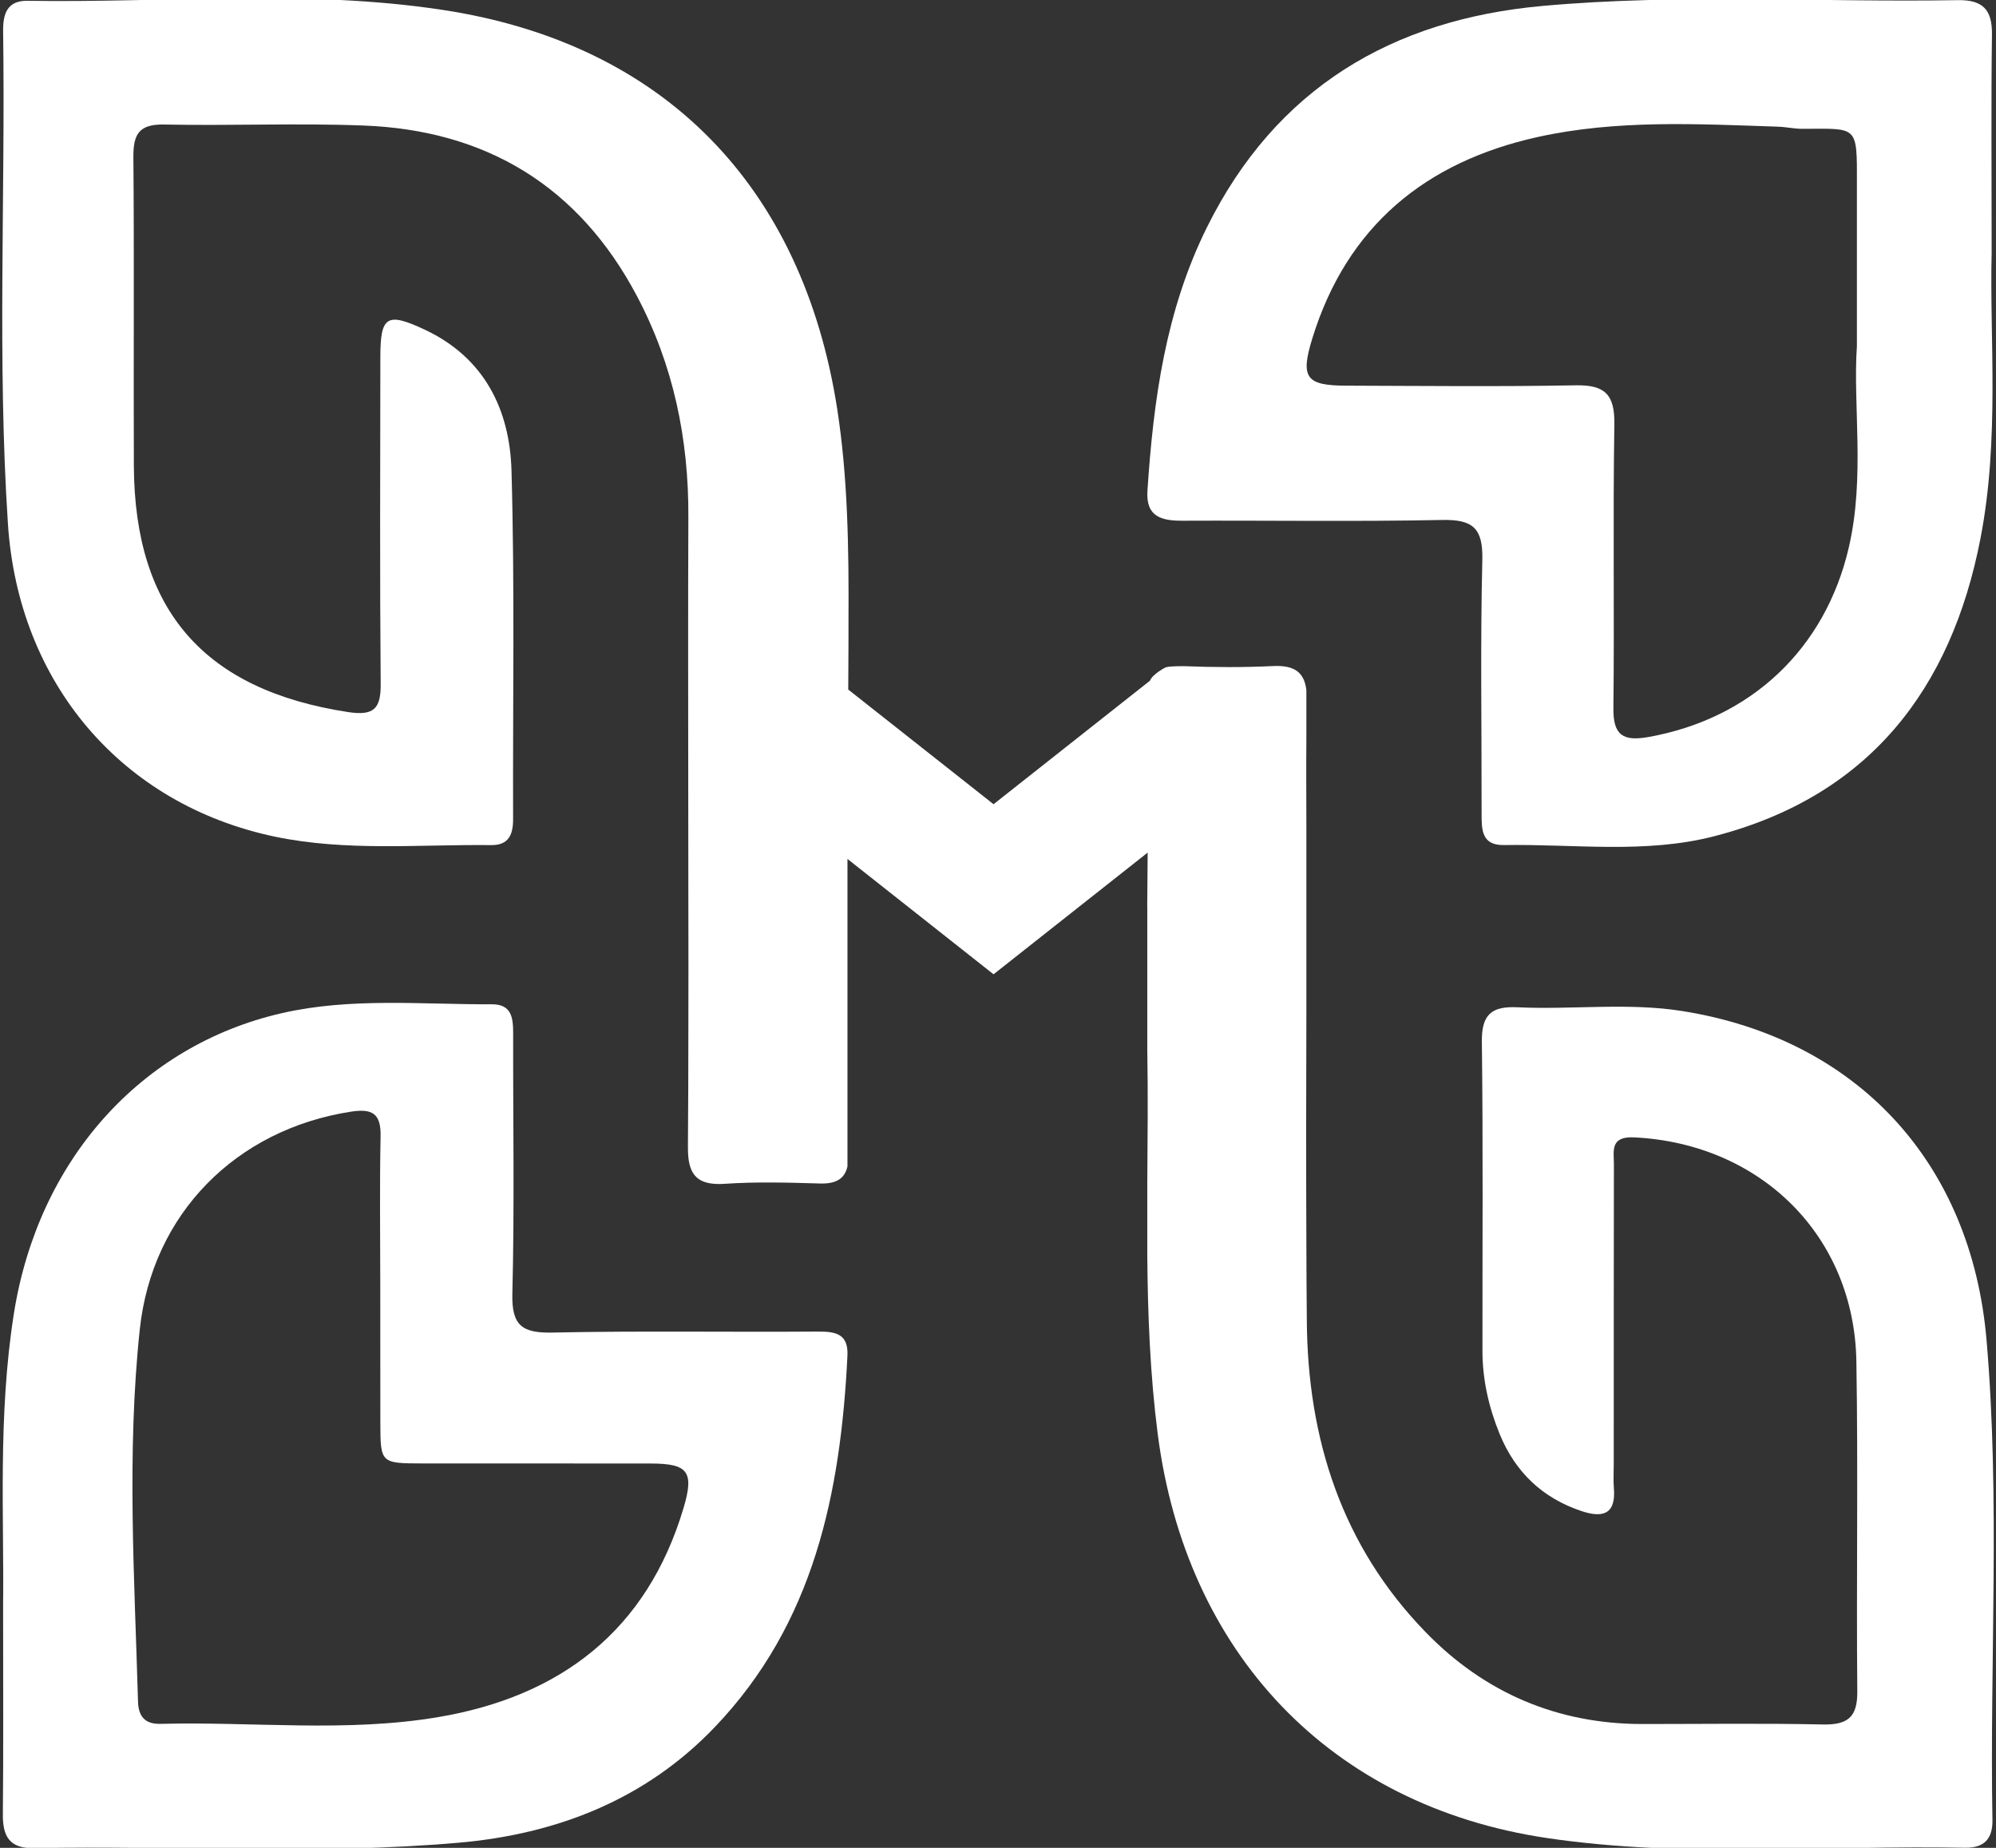 <?xml version="1.0" encoding="UTF-8"?>
<svg id="Capa_1" data-name="Capa 1" xmlns="http://www.w3.org/2000/svg" viewBox="0 0 1080 1000">
  <rect x="0" y="0" width="1080" height="1000" fill="#333333" stroke="none"/>
  <defs>
    <style>
      .cls-1 {
        fill: #fff;
        stroke-width: 0px;
      }
    </style>
  </defs>
  <path class="cls-1" d="M1078.08,984.81c.21,10.53-4.7,15.31-14.89,15.13-75.47-1.48-151.29,5.89-226.34-5.28-117.18-17.45-195.17-100.16-210.43-218.66-4.14-32.31-5.39-64.7-5.65-97.07v-37.94c.16-24.39.45-48.79,0-73.15v-77.06l-.03.03.24-29.41-83.39,65.86-79.04-62.43v166.37c-1.45,6.6-6.02,9.56-14.99,9.27-17.08-.5-34.27-1-51.27.16-13.36.92-18.66-3.54-19.83-14.26-.18-1.72-.24-3.62-.24-5.68.16-20.88.24-41.79.24-62.72.08-23.36.05-46.73,0-70.09-.03-16.45-.05-32.81-.05-49.26,0-52.96-.18-105.89.05-158.87.21-42.13-8.08-82.26-27.85-119.59-31.41-59.37-81.57-89.78-148.15-92.24-35.82-1.37-71.75.21-107.55-.53-13.52-.26-16.82,4.99-16.74,17.53.48,55.73.03,111.46.26,167.16.37,78.51,38.28,121.43,116.05,133.29,13.6,2.03,17.61-1.66,17.5-15.1-.5-59.03-.24-118.06-.18-177.08.03-22.2,3.56-24.39,24.05-14.78,32.21,15.1,45.96,43.21,46.91,76.19,1.8,62.86.66,125.74.87,188.62.03,8.39-2.35,14.23-11.85,14.12-39.07-.42-78.4,3.51-117.13-4.59C65.97,435.37,9.9,369.75,4.28,283.37-1.53,194.64,2.96,105.81,1.69,17.03,1.58,7.79,3.62.24,14.97.43c74.95,1.19,150.34-6.42,224.73,4.96,120.04,18.29,194.59,95.8,213.3,215.92,2.85,18.43,4.41,36.85,5.23,55.33.92,20.01.98,40.05.87,60.14v10.9l-.13,25.48,78.62,62.06,84.61-66.82c1.48-3.72,8.55-7.26,8.55-7.26.29-.08.58-.16.9-.21,2.11-.45,8.42-.42,8.95-.42,16,.63,32.07.71,48.07-.05,11.8-.61,17.05,3.43,18.19,13.04v25.47c-.13,15.97-.03,32.02,0,48.02v99.29c-.13,42.66-.18,85.37,0,128.03.03,13.49.11,26.95.24,40.42.45,64.07,18.98,122.04,64.49,168.74,31.73,32.63,71.09,49.52,117.13,49.52,32.52,0,65.07-.45,97.62.24,13.28.26,18.74-3.8,18.61-17.82-.55-59.58.5-119.16-.5-178.75-1.16-67.87-51.77-117.71-120.06-121.14-13.36-.71-11.14,7.29-11.14,14.6-.11,54.06-.05,108.13-.08,162.17,0,4.46-.29,8.87.08,13.25,1.16,14.31-6.47,15.89-17.5,12.22-21.15-7.05-35.88-21.12-44.3-41.68-5.89-14.44-9.32-29.43-9.32-45.09-.05-55.73.37-111.46-.32-167.16-.18-14.68,5.04-19.4,19.3-18.72,29.75,1.4,59.79-2.67,89.28,2.06,94.35,15.05,156.25,81.84,164.49,177.98,7.42,86.46,1.69,173.12,3.19,259.66Z"/>
  <path class="cls-1" d="M639.75,281.8c46.88-.21,93.78.54,140.63-.41,16.54-.34,22.08,4.45,21.68,21.44-1.1,45.74-.32,91.54-.39,137.3,0,8.68-.13,17.4,12.07,17.19,37.94-.64,76.4,4.86,113.69-4.75,83.61-21.55,128.37-79.3,144.2-161.34,10.42-53.95,4.85-108.86,6.02-154.32,0-45.42-.32-81.83.17-118.23.17-13.41-4.92-18.82-18.45-18.6-74.96,1.25-150.09-3.63-224.85,3.14-81.32,7.37-144.2,44.56-181.5,119.86-22.3,45.01-28.92,93.33-32.16,142.52-.92,13.96,7.45,16.24,18.88,16.2ZM710.13,182.95c18.73-60.56,61.19-95.35,121.75-108.77,42.88-9.52,86.58-7.07,130.08-5.63,4.38.13,8.77,1.16,13.15,1.16,30.25-.04,29.69-2.36,29.63,29.95-.04,27.01,0,54.01,0,87.65-2.23,31.82,4.47,70.64-4.34,108.77-12.76,55.28-53.13,92.92-108.43,102.76-13.53,2.41-19.16-.73-18.99-15.51.58-51.26-.3-102.54.52-153.8.24-15.86-4.98-21.31-20.8-21.01-41.33.77-82.69.32-124.03.19-22.02-.04-25.24-4.15-18.54-25.76Z"/>
  <path class="cls-1" d="M442.89,720.6c-47.97.37-95.97-.47-143.92.54-16.31.34-22.17-3.63-21.74-20.99,1.18-46.83.34-93.71.43-140.59.02-8.36-.56-16.11-11.5-16.07-37.96.17-76.2-3.78-113.71,4.81-76.33,17.51-131.8,79.6-144.93,162.53-8.74,55.26-5.26,111.07-5.84,157.61,0,43.83.21,78.57-.13,113.31-.13,12.03,3.55,18.65,16.87,18.41,76.59-1.44,153.33,3.76,229.77-2.94,53.02-4.64,101.02-23.25,138.63-62.63,53.67-56.16,68.04-126.65,71.71-200.83.58-11.58-5.86-13.21-15.64-13.15ZM369.87,816.03c-19.74,66.39-66.64,102.09-132.88,113.24-49.69,8.38-100.09,2.34-150.17,3.63-8.31.21-11.92-3.97-12.14-12.05-1.91-67.14-6.17-134.36.95-201.37,6.66-62.65,52.12-108.26,114.25-117.88,11.52-1.78,16.28.97,16.05,13.23-.56,27.01-.17,54.01-.17,81.02.04,24.79-.02,49.61.04,74.4.06,21.48.26,21.68,22.56,21.72,41.34.04,82.67-.04,124,.04,19.87.06,23.35,4.4,17.51,24.02Z"/>
</svg>